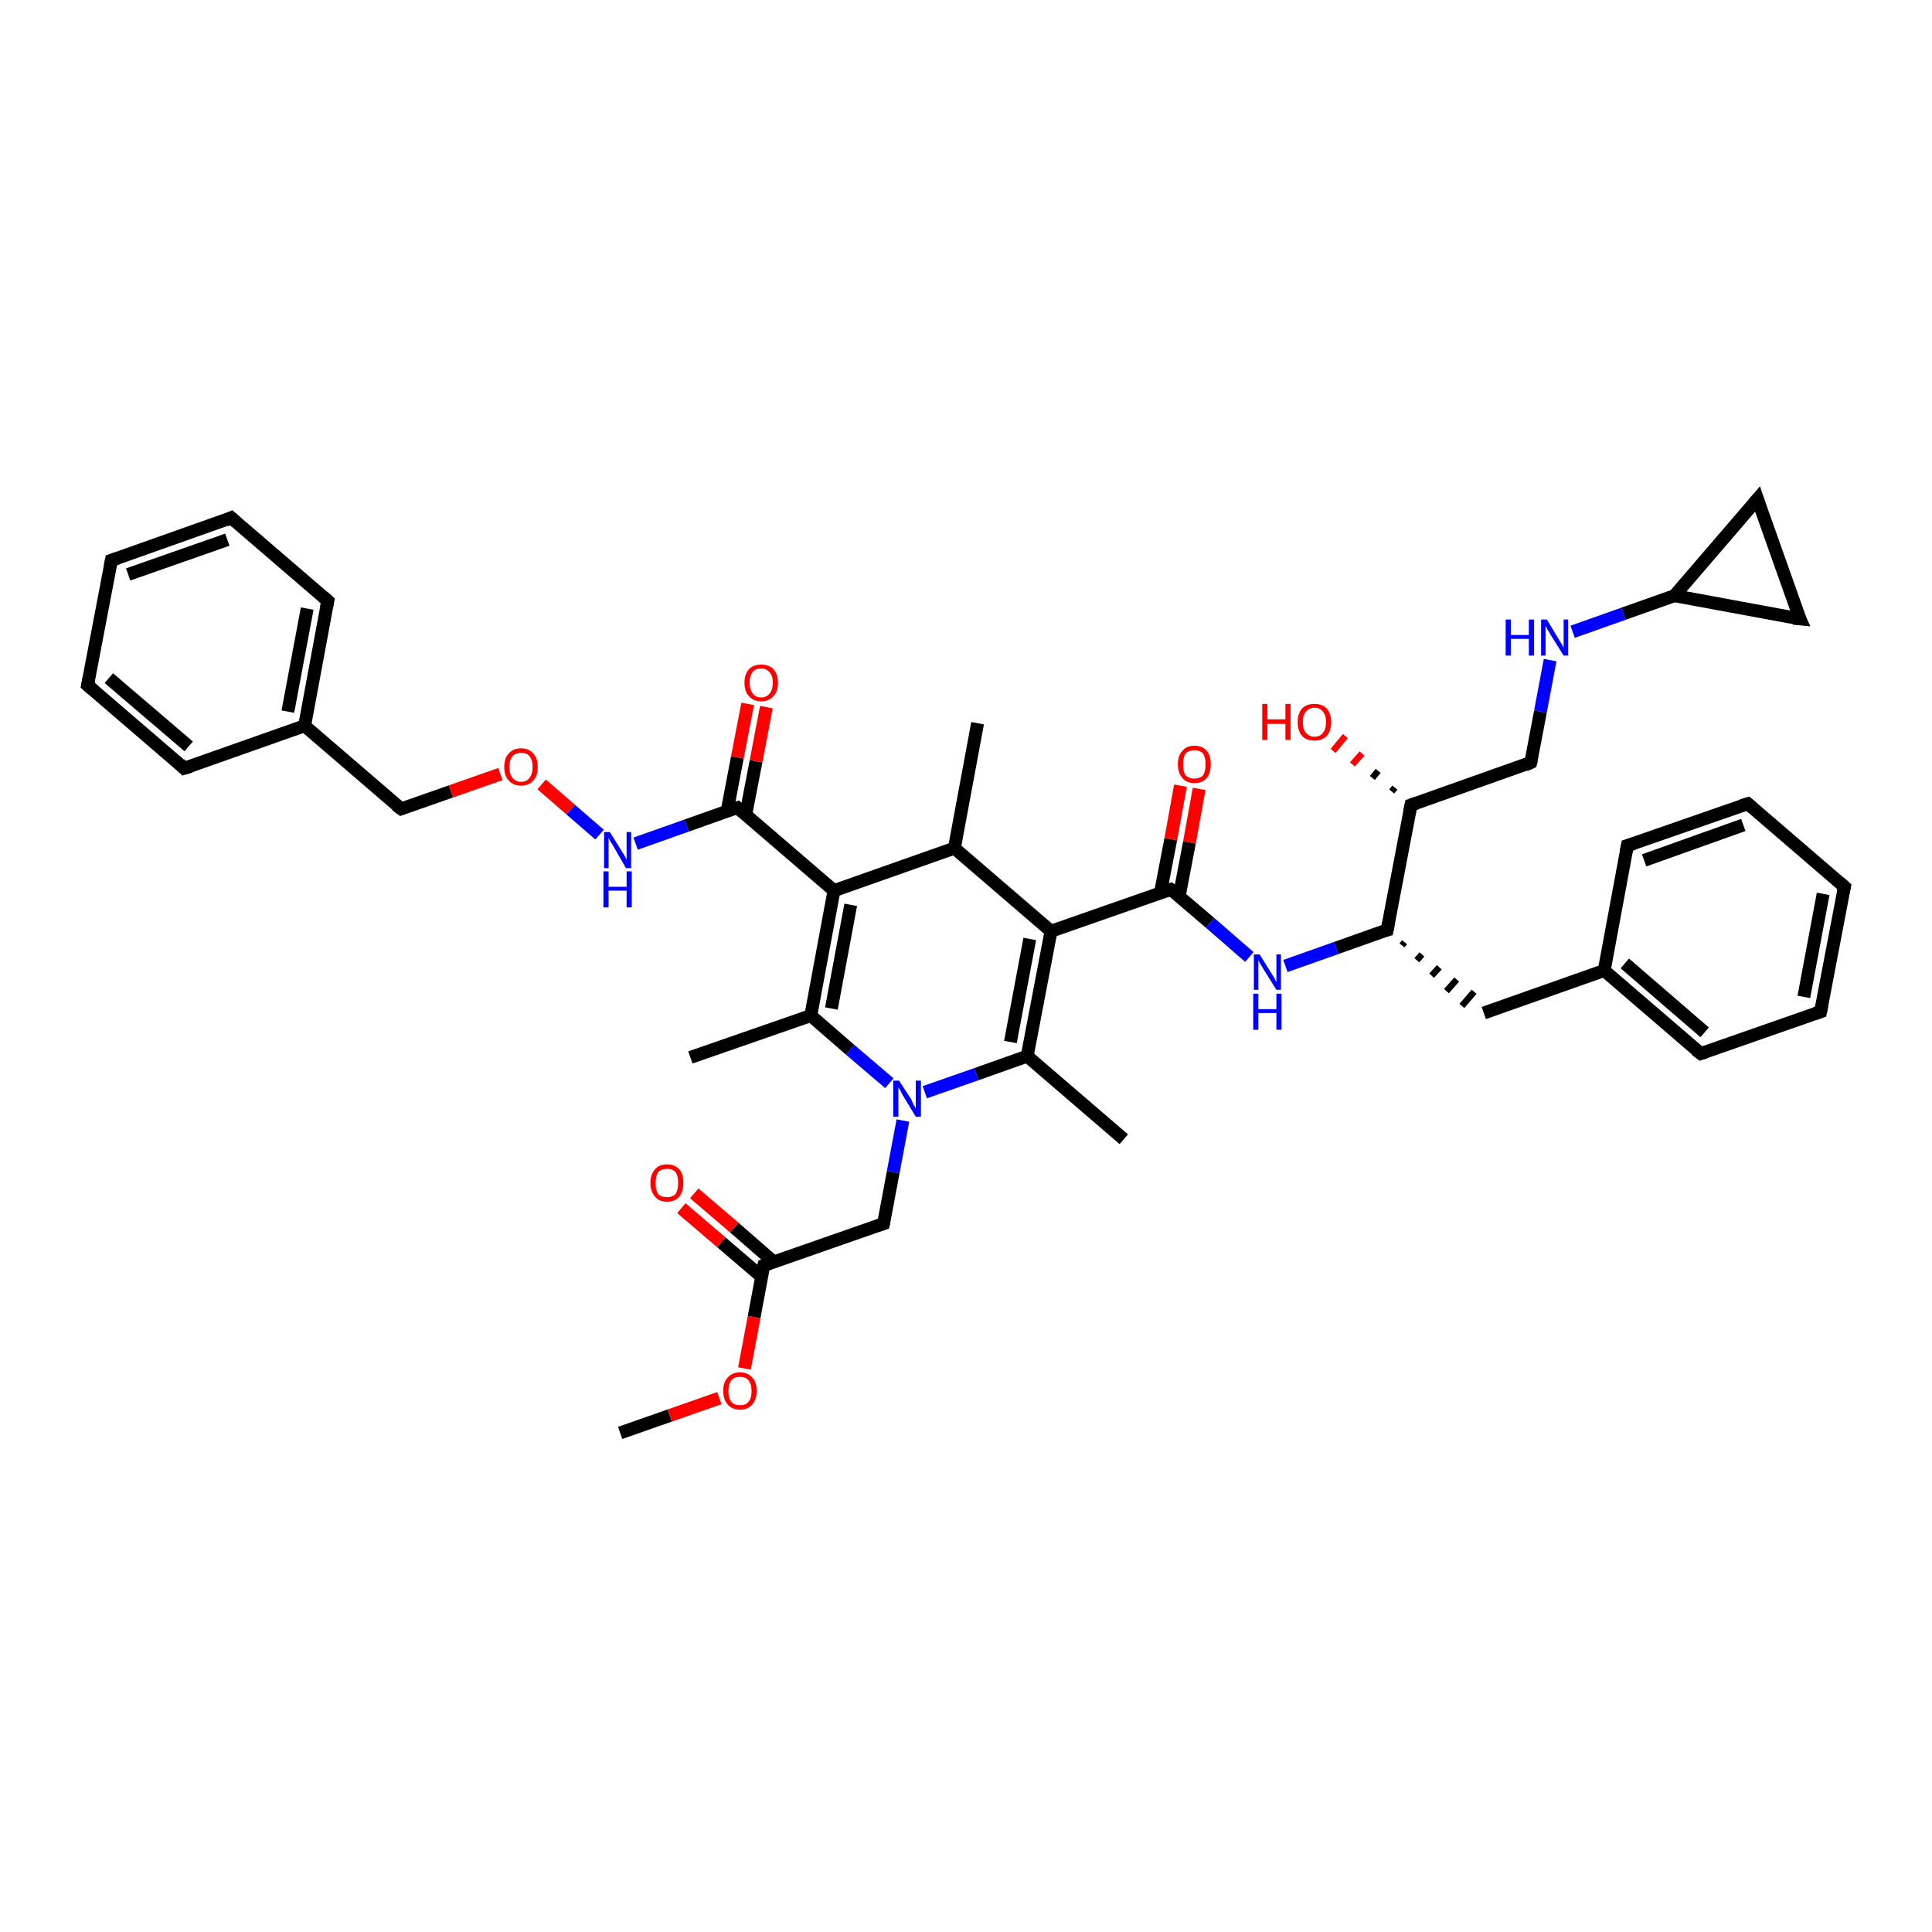 <?xml version='1.0' encoding='iso-8859-1'?>
<svg version='1.1' baseProfile='full'
              xmlns='http://www.w3.org/2000/svg'
                      xmlns:rdkit='http://www.rdkit.org/xml'
                      xmlns:xlink='http://www.w3.org/1999/xlink'
                  xml:space='preserve'
width='300px' height='300px' viewBox='0 0 300 300'>
<!-- END OF HEADER -->
<rect style='opacity:1.0;fill:#FFFFFF;stroke:none' width='300.0' height='300.0' x='0.0' y='0.0'> </rect>
<path class='bond-0 atom-0 atom-1' d='M 96.3,222.5 L 104.0,219.8' style='fill:none;fill-rule:evenodd;stroke:#000000;stroke-width:2.0px;stroke-linecap:butt;stroke-linejoin:miter;stroke-opacity:1' />
<path class='bond-0 atom-0 atom-1' d='M 104.0,219.8 L 111.7,217.1' style='fill:none;fill-rule:evenodd;stroke:#FF0000;stroke-width:2.0px;stroke-linecap:butt;stroke-linejoin:miter;stroke-opacity:1' />
<path class='bond-1 atom-1 atom-2' d='M 115.6,212.5 L 117.1,204.5' style='fill:none;fill-rule:evenodd;stroke:#FF0000;stroke-width:2.0px;stroke-linecap:butt;stroke-linejoin:miter;stroke-opacity:1' />
<path class='bond-1 atom-1 atom-2' d='M 117.1,204.5 L 118.6,196.5' style='fill:none;fill-rule:evenodd;stroke:#000000;stroke-width:2.0px;stroke-linecap:butt;stroke-linejoin:miter;stroke-opacity:1' />
<path class='bond-2 atom-2 atom-3' d='M 120.2,196.0 L 114.0,190.6' style='fill:none;fill-rule:evenodd;stroke:#000000;stroke-width:2.0px;stroke-linecap:butt;stroke-linejoin:miter;stroke-opacity:1' />
<path class='bond-2 atom-2 atom-3' d='M 114.0,190.6 L 107.8,185.3' style='fill:none;fill-rule:evenodd;stroke:#FF0000;stroke-width:2.0px;stroke-linecap:butt;stroke-linejoin:miter;stroke-opacity:1' />
<path class='bond-2 atom-2 atom-3' d='M 118.2,198.2 L 112.0,192.9' style='fill:none;fill-rule:evenodd;stroke:#000000;stroke-width:2.0px;stroke-linecap:butt;stroke-linejoin:miter;stroke-opacity:1' />
<path class='bond-2 atom-2 atom-3' d='M 112.0,192.9 L 105.8,187.6' style='fill:none;fill-rule:evenodd;stroke:#FF0000;stroke-width:2.0px;stroke-linecap:butt;stroke-linejoin:miter;stroke-opacity:1' />
<path class='bond-3 atom-2 atom-4' d='M 118.6,196.5 L 137.2,190.0' style='fill:none;fill-rule:evenodd;stroke:#000000;stroke-width:2.0px;stroke-linecap:butt;stroke-linejoin:miter;stroke-opacity:1' />
<path class='bond-4 atom-4 atom-5' d='M 137.2,190.0 L 138.7,182.0' style='fill:none;fill-rule:evenodd;stroke:#000000;stroke-width:2.0px;stroke-linecap:butt;stroke-linejoin:miter;stroke-opacity:1' />
<path class='bond-4 atom-4 atom-5' d='M 138.7,182.0 L 140.2,174.0' style='fill:none;fill-rule:evenodd;stroke:#0000FF;stroke-width:2.0px;stroke-linecap:butt;stroke-linejoin:miter;stroke-opacity:1' />
<path class='bond-5 atom-5 atom-6' d='M 138.1,168.2 L 132.0,163.0' style='fill:none;fill-rule:evenodd;stroke:#0000FF;stroke-width:2.0px;stroke-linecap:butt;stroke-linejoin:miter;stroke-opacity:1' />
<path class='bond-5 atom-5 atom-6' d='M 132.0,163.0 L 125.9,157.7' style='fill:none;fill-rule:evenodd;stroke:#000000;stroke-width:2.0px;stroke-linecap:butt;stroke-linejoin:miter;stroke-opacity:1' />
<path class='bond-6 atom-6 atom-7' d='M 125.9,157.7 L 107.2,164.2' style='fill:none;fill-rule:evenodd;stroke:#000000;stroke-width:2.0px;stroke-linecap:butt;stroke-linejoin:miter;stroke-opacity:1' />
<path class='bond-7 atom-6 atom-8' d='M 125.9,157.7 L 129.5,138.3' style='fill:none;fill-rule:evenodd;stroke:#000000;stroke-width:2.0px;stroke-linecap:butt;stroke-linejoin:miter;stroke-opacity:1' />
<path class='bond-7 atom-6 atom-8' d='M 129.1,156.6 L 132.1,140.5' style='fill:none;fill-rule:evenodd;stroke:#000000;stroke-width:2.0px;stroke-linecap:butt;stroke-linejoin:miter;stroke-opacity:1' />
<path class='bond-8 atom-8 atom-9' d='M 129.5,138.3 L 148.2,131.7' style='fill:none;fill-rule:evenodd;stroke:#000000;stroke-width:2.0px;stroke-linecap:butt;stroke-linejoin:miter;stroke-opacity:1' />
<path class='bond-9 atom-9 atom-10' d='M 148.2,131.7 L 151.8,112.3' style='fill:none;fill-rule:evenodd;stroke:#000000;stroke-width:2.0px;stroke-linecap:butt;stroke-linejoin:miter;stroke-opacity:1' />
<path class='bond-10 atom-9 atom-11' d='M 148.2,131.7 L 163.2,144.6' style='fill:none;fill-rule:evenodd;stroke:#000000;stroke-width:2.0px;stroke-linecap:butt;stroke-linejoin:miter;stroke-opacity:1' />
<path class='bond-11 atom-11 atom-12' d='M 163.2,144.6 L 181.8,138.1' style='fill:none;fill-rule:evenodd;stroke:#000000;stroke-width:2.0px;stroke-linecap:butt;stroke-linejoin:miter;stroke-opacity:1' />
<path class='bond-12 atom-12 atom-13' d='M 183.1,139.2 L 184.7,130.8' style='fill:none;fill-rule:evenodd;stroke:#000000;stroke-width:2.0px;stroke-linecap:butt;stroke-linejoin:miter;stroke-opacity:1' />
<path class='bond-12 atom-12 atom-13' d='M 184.7,130.8 L 186.2,122.5' style='fill:none;fill-rule:evenodd;stroke:#FF0000;stroke-width:2.0px;stroke-linecap:butt;stroke-linejoin:miter;stroke-opacity:1' />
<path class='bond-12 atom-12 atom-13' d='M 180.2,138.6 L 181.8,130.3' style='fill:none;fill-rule:evenodd;stroke:#000000;stroke-width:2.0px;stroke-linecap:butt;stroke-linejoin:miter;stroke-opacity:1' />
<path class='bond-12 atom-12 atom-13' d='M 181.8,130.3 L 183.3,122.0' style='fill:none;fill-rule:evenodd;stroke:#FF0000;stroke-width:2.0px;stroke-linecap:butt;stroke-linejoin:miter;stroke-opacity:1' />
<path class='bond-13 atom-12 atom-14' d='M 181.8,138.1 L 187.9,143.3' style='fill:none;fill-rule:evenodd;stroke:#000000;stroke-width:2.0px;stroke-linecap:butt;stroke-linejoin:miter;stroke-opacity:1' />
<path class='bond-13 atom-12 atom-14' d='M 187.9,143.3 L 194.0,148.6' style='fill:none;fill-rule:evenodd;stroke:#0000FF;stroke-width:2.0px;stroke-linecap:butt;stroke-linejoin:miter;stroke-opacity:1' />
<path class='bond-14 atom-14 atom-15' d='M 199.6,150.0 L 207.5,147.2' style='fill:none;fill-rule:evenodd;stroke:#0000FF;stroke-width:2.0px;stroke-linecap:butt;stroke-linejoin:miter;stroke-opacity:1' />
<path class='bond-14 atom-14 atom-15' d='M 207.5,147.2 L 215.4,144.4' style='fill:none;fill-rule:evenodd;stroke:#000000;stroke-width:2.0px;stroke-linecap:butt;stroke-linejoin:miter;stroke-opacity:1' />
<path class='bond-15 atom-15 atom-16' d='M 217.7,146.8 L 218.1,146.3' style='fill:none;fill-rule:evenodd;stroke:#000000;stroke-width:1.0px;stroke-linecap:butt;stroke-linejoin:miter;stroke-opacity:1' />
<path class='bond-15 atom-15 atom-16' d='M 220.0,149.1 L 220.8,148.2' style='fill:none;fill-rule:evenodd;stroke:#000000;stroke-width:1.0px;stroke-linecap:butt;stroke-linejoin:miter;stroke-opacity:1' />
<path class='bond-15 atom-15 atom-16' d='M 222.3,151.5 L 223.5,150.2' style='fill:none;fill-rule:evenodd;stroke:#000000;stroke-width:1.0px;stroke-linecap:butt;stroke-linejoin:miter;stroke-opacity:1' />
<path class='bond-15 atom-15 atom-16' d='M 224.6,153.9 L 226.2,152.1' style='fill:none;fill-rule:evenodd;stroke:#000000;stroke-width:1.0px;stroke-linecap:butt;stroke-linejoin:miter;stroke-opacity:1' />
<path class='bond-15 atom-15 atom-16' d='M 227.0,156.2 L 228.9,154.0' style='fill:none;fill-rule:evenodd;stroke:#000000;stroke-width:1.0px;stroke-linecap:butt;stroke-linejoin:miter;stroke-opacity:1' />
<path class='bond-16 atom-16 atom-17' d='M 230.4,157.3 L 249.1,150.7' style='fill:none;fill-rule:evenodd;stroke:#000000;stroke-width:2.0px;stroke-linecap:butt;stroke-linejoin:miter;stroke-opacity:1' />
<path class='bond-17 atom-17 atom-18' d='M 249.1,150.7 L 264.1,163.6' style='fill:none;fill-rule:evenodd;stroke:#000000;stroke-width:2.0px;stroke-linecap:butt;stroke-linejoin:miter;stroke-opacity:1' />
<path class='bond-17 atom-17 atom-18' d='M 252.3,149.6 L 264.7,160.3' style='fill:none;fill-rule:evenodd;stroke:#000000;stroke-width:2.0px;stroke-linecap:butt;stroke-linejoin:miter;stroke-opacity:1' />
<path class='bond-18 atom-18 atom-19' d='M 264.1,163.6 L 282.7,157.1' style='fill:none;fill-rule:evenodd;stroke:#000000;stroke-width:2.0px;stroke-linecap:butt;stroke-linejoin:miter;stroke-opacity:1' />
<path class='bond-19 atom-19 atom-20' d='M 282.7,157.1 L 286.4,137.7' style='fill:none;fill-rule:evenodd;stroke:#000000;stroke-width:2.0px;stroke-linecap:butt;stroke-linejoin:miter;stroke-opacity:1' />
<path class='bond-19 atom-19 atom-20' d='M 280.1,154.8 L 283.1,138.8' style='fill:none;fill-rule:evenodd;stroke:#000000;stroke-width:2.0px;stroke-linecap:butt;stroke-linejoin:miter;stroke-opacity:1' />
<path class='bond-20 atom-20 atom-21' d='M 286.4,137.7 L 271.4,124.8' style='fill:none;fill-rule:evenodd;stroke:#000000;stroke-width:2.0px;stroke-linecap:butt;stroke-linejoin:miter;stroke-opacity:1' />
<path class='bond-21 atom-21 atom-22' d='M 271.4,124.8 L 252.7,131.3' style='fill:none;fill-rule:evenodd;stroke:#000000;stroke-width:2.0px;stroke-linecap:butt;stroke-linejoin:miter;stroke-opacity:1' />
<path class='bond-21 atom-21 atom-22' d='M 270.7,128.1 L 255.3,133.6' style='fill:none;fill-rule:evenodd;stroke:#000000;stroke-width:2.0px;stroke-linecap:butt;stroke-linejoin:miter;stroke-opacity:1' />
<path class='bond-22 atom-15 atom-23' d='M 215.4,144.4 L 219.1,125.0' style='fill:none;fill-rule:evenodd;stroke:#000000;stroke-width:2.0px;stroke-linecap:butt;stroke-linejoin:miter;stroke-opacity:1' />
<path class='bond-23 atom-23 atom-24' d='M 216.1,122.9 L 216.6,122.3' style='fill:none;fill-rule:evenodd;stroke:#000000;stroke-width:1.0px;stroke-linecap:butt;stroke-linejoin:miter;stroke-opacity:1' />
<path class='bond-23 atom-23 atom-24' d='M 213.1,120.8 L 214.0,119.7' style='fill:none;fill-rule:evenodd;stroke:#000000;stroke-width:1.0px;stroke-linecap:butt;stroke-linejoin:miter;stroke-opacity:1' />
<path class='bond-23 atom-23 atom-24' d='M 210.0,118.7 L 211.5,117.0' style='fill:none;fill-rule:evenodd;stroke:#FF0000;stroke-width:1.0px;stroke-linecap:butt;stroke-linejoin:miter;stroke-opacity:1' />
<path class='bond-23 atom-23 atom-24' d='M 207.0,116.6 L 208.9,114.3' style='fill:none;fill-rule:evenodd;stroke:#FF0000;stroke-width:1.0px;stroke-linecap:butt;stroke-linejoin:miter;stroke-opacity:1' />
<path class='bond-24 atom-23 atom-25' d='M 219.1,125.0 L 237.7,118.4' style='fill:none;fill-rule:evenodd;stroke:#000000;stroke-width:2.0px;stroke-linecap:butt;stroke-linejoin:miter;stroke-opacity:1' />
<path class='bond-25 atom-25 atom-26' d='M 237.7,118.4 L 239.2,110.5' style='fill:none;fill-rule:evenodd;stroke:#000000;stroke-width:2.0px;stroke-linecap:butt;stroke-linejoin:miter;stroke-opacity:1' />
<path class='bond-25 atom-25 atom-26' d='M 239.2,110.5 L 240.7,102.5' style='fill:none;fill-rule:evenodd;stroke:#0000FF;stroke-width:2.0px;stroke-linecap:butt;stroke-linejoin:miter;stroke-opacity:1' />
<path class='bond-26 atom-26 atom-27' d='M 244.2,98.1 L 252.1,95.3' style='fill:none;fill-rule:evenodd;stroke:#0000FF;stroke-width:2.0px;stroke-linecap:butt;stroke-linejoin:miter;stroke-opacity:1' />
<path class='bond-26 atom-26 atom-27' d='M 252.1,95.3 L 260.0,92.5' style='fill:none;fill-rule:evenodd;stroke:#000000;stroke-width:2.0px;stroke-linecap:butt;stroke-linejoin:miter;stroke-opacity:1' />
<path class='bond-27 atom-27 atom-28' d='M 260.0,92.5 L 272.9,77.5' style='fill:none;fill-rule:evenodd;stroke:#000000;stroke-width:2.0px;stroke-linecap:butt;stroke-linejoin:miter;stroke-opacity:1' />
<path class='bond-28 atom-28 atom-29' d='M 272.9,77.5 L 279.5,96.1' style='fill:none;fill-rule:evenodd;stroke:#000000;stroke-width:2.0px;stroke-linecap:butt;stroke-linejoin:miter;stroke-opacity:1' />
<path class='bond-29 atom-11 atom-30' d='M 163.2,144.6 L 159.5,164.0' style='fill:none;fill-rule:evenodd;stroke:#000000;stroke-width:2.0px;stroke-linecap:butt;stroke-linejoin:miter;stroke-opacity:1' />
<path class='bond-29 atom-11 atom-30' d='M 159.9,145.8 L 156.9,161.8' style='fill:none;fill-rule:evenodd;stroke:#000000;stroke-width:2.0px;stroke-linecap:butt;stroke-linejoin:miter;stroke-opacity:1' />
<path class='bond-30 atom-30 atom-31' d='M 159.5,164.0 L 174.5,176.9' style='fill:none;fill-rule:evenodd;stroke:#000000;stroke-width:2.0px;stroke-linecap:butt;stroke-linejoin:miter;stroke-opacity:1' />
<path class='bond-31 atom-8 atom-32' d='M 129.5,138.3 L 114.5,125.4' style='fill:none;fill-rule:evenodd;stroke:#000000;stroke-width:2.0px;stroke-linecap:butt;stroke-linejoin:miter;stroke-opacity:1' />
<path class='bond-32 atom-32 atom-33' d='M 115.8,126.5 L 117.4,118.2' style='fill:none;fill-rule:evenodd;stroke:#000000;stroke-width:2.0px;stroke-linecap:butt;stroke-linejoin:miter;stroke-opacity:1' />
<path class='bond-32 atom-32 atom-33' d='M 117.4,118.2 L 119.0,109.8' style='fill:none;fill-rule:evenodd;stroke:#FF0000;stroke-width:2.0px;stroke-linecap:butt;stroke-linejoin:miter;stroke-opacity:1' />
<path class='bond-32 atom-32 atom-33' d='M 112.9,126.0 L 114.5,117.6' style='fill:none;fill-rule:evenodd;stroke:#000000;stroke-width:2.0px;stroke-linecap:butt;stroke-linejoin:miter;stroke-opacity:1' />
<path class='bond-32 atom-32 atom-33' d='M 114.5,117.6 L 116.1,109.3' style='fill:none;fill-rule:evenodd;stroke:#FF0000;stroke-width:2.0px;stroke-linecap:butt;stroke-linejoin:miter;stroke-opacity:1' />
<path class='bond-33 atom-32 atom-34' d='M 114.5,125.4 L 106.6,128.2' style='fill:none;fill-rule:evenodd;stroke:#000000;stroke-width:2.0px;stroke-linecap:butt;stroke-linejoin:miter;stroke-opacity:1' />
<path class='bond-33 atom-32 atom-34' d='M 106.6,128.2 L 98.7,131.0' style='fill:none;fill-rule:evenodd;stroke:#0000FF;stroke-width:2.0px;stroke-linecap:butt;stroke-linejoin:miter;stroke-opacity:1' />
<path class='bond-34 atom-34 atom-35' d='M 93.1,129.6 L 88.6,125.7' style='fill:none;fill-rule:evenodd;stroke:#0000FF;stroke-width:2.0px;stroke-linecap:butt;stroke-linejoin:miter;stroke-opacity:1' />
<path class='bond-34 atom-34 atom-35' d='M 88.6,125.7 L 84.1,121.8' style='fill:none;fill-rule:evenodd;stroke:#FF0000;stroke-width:2.0px;stroke-linecap:butt;stroke-linejoin:miter;stroke-opacity:1' />
<path class='bond-35 atom-35 atom-36' d='M 77.7,120.2 L 70.0,122.9' style='fill:none;fill-rule:evenodd;stroke:#FF0000;stroke-width:2.0px;stroke-linecap:butt;stroke-linejoin:miter;stroke-opacity:1' />
<path class='bond-35 atom-35 atom-36' d='M 70.0,122.9 L 62.3,125.6' style='fill:none;fill-rule:evenodd;stroke:#000000;stroke-width:2.0px;stroke-linecap:butt;stroke-linejoin:miter;stroke-opacity:1' />
<path class='bond-36 atom-36 atom-37' d='M 62.3,125.6 L 47.3,112.7' style='fill:none;fill-rule:evenodd;stroke:#000000;stroke-width:2.0px;stroke-linecap:butt;stroke-linejoin:miter;stroke-opacity:1' />
<path class='bond-37 atom-37 atom-38' d='M 47.3,112.7 L 50.9,93.3' style='fill:none;fill-rule:evenodd;stroke:#000000;stroke-width:2.0px;stroke-linecap:butt;stroke-linejoin:miter;stroke-opacity:1' />
<path class='bond-37 atom-37 atom-38' d='M 44.7,110.5 L 47.7,94.5' style='fill:none;fill-rule:evenodd;stroke:#000000;stroke-width:2.0px;stroke-linecap:butt;stroke-linejoin:miter;stroke-opacity:1' />
<path class='bond-38 atom-38 atom-39' d='M 50.9,93.3 L 35.9,80.4' style='fill:none;fill-rule:evenodd;stroke:#000000;stroke-width:2.0px;stroke-linecap:butt;stroke-linejoin:miter;stroke-opacity:1' />
<path class='bond-39 atom-39 atom-40' d='M 35.9,80.4 L 17.3,87.0' style='fill:none;fill-rule:evenodd;stroke:#000000;stroke-width:2.0px;stroke-linecap:butt;stroke-linejoin:miter;stroke-opacity:1' />
<path class='bond-39 atom-39 atom-40' d='M 35.3,83.8 L 19.9,89.2' style='fill:none;fill-rule:evenodd;stroke:#000000;stroke-width:2.0px;stroke-linecap:butt;stroke-linejoin:miter;stroke-opacity:1' />
<path class='bond-40 atom-40 atom-41' d='M 17.3,87.0 L 13.6,106.4' style='fill:none;fill-rule:evenodd;stroke:#000000;stroke-width:2.0px;stroke-linecap:butt;stroke-linejoin:miter;stroke-opacity:1' />
<path class='bond-41 atom-41 atom-42' d='M 13.6,106.4 L 28.6,119.3' style='fill:none;fill-rule:evenodd;stroke:#000000;stroke-width:2.0px;stroke-linecap:butt;stroke-linejoin:miter;stroke-opacity:1' />
<path class='bond-41 atom-41 atom-42' d='M 16.9,105.3 L 29.3,115.9' style='fill:none;fill-rule:evenodd;stroke:#000000;stroke-width:2.0px;stroke-linecap:butt;stroke-linejoin:miter;stroke-opacity:1' />
<path class='bond-42 atom-30 atom-5' d='M 159.5,164.0 L 151.6,166.8' style='fill:none;fill-rule:evenodd;stroke:#000000;stroke-width:2.0px;stroke-linecap:butt;stroke-linejoin:miter;stroke-opacity:1' />
<path class='bond-42 atom-30 atom-5' d='M 151.6,166.8 L 143.6,169.6' style='fill:none;fill-rule:evenodd;stroke:#0000FF;stroke-width:2.0px;stroke-linecap:butt;stroke-linejoin:miter;stroke-opacity:1' />
<path class='bond-43 atom-42 atom-37' d='M 28.6,119.3 L 47.3,112.7' style='fill:none;fill-rule:evenodd;stroke:#000000;stroke-width:2.0px;stroke-linecap:butt;stroke-linejoin:miter;stroke-opacity:1' />
<path class='bond-44 atom-22 atom-17' d='M 252.7,131.3 L 249.1,150.7' style='fill:none;fill-rule:evenodd;stroke:#000000;stroke-width:2.0px;stroke-linecap:butt;stroke-linejoin:miter;stroke-opacity:1' />
<path class='bond-45 atom-29 atom-27' d='M 279.5,96.1 L 260.0,92.5' style='fill:none;fill-rule:evenodd;stroke:#000000;stroke-width:2.0px;stroke-linecap:butt;stroke-linejoin:miter;stroke-opacity:1' />
<path d='M 118.5,196.9 L 118.6,196.5 L 119.5,196.2' style='fill:none;stroke:#000000;stroke-width:2.0px;stroke-linecap:butt;stroke-linejoin:miter;stroke-opacity:1;' />
<path d='M 136.3,190.3 L 137.2,190.0 L 137.3,189.6' style='fill:none;stroke:#000000;stroke-width:2.0px;stroke-linecap:butt;stroke-linejoin:miter;stroke-opacity:1;' />
<path d='M 180.9,138.4 L 181.8,138.1 L 182.1,138.3' style='fill:none;stroke:#000000;stroke-width:2.0px;stroke-linecap:butt;stroke-linejoin:miter;stroke-opacity:1;' />
<path d='M 215.0,144.5 L 215.4,144.4 L 215.6,143.4' style='fill:none;stroke:#000000;stroke-width:2.0px;stroke-linecap:butt;stroke-linejoin:miter;stroke-opacity:1;' />
<path d='M 263.3,163.0 L 264.1,163.6 L 265.0,163.3' style='fill:none;stroke:#000000;stroke-width:2.0px;stroke-linecap:butt;stroke-linejoin:miter;stroke-opacity:1;' />
<path d='M 281.8,157.4 L 282.7,157.1 L 282.9,156.1' style='fill:none;stroke:#000000;stroke-width:2.0px;stroke-linecap:butt;stroke-linejoin:miter;stroke-opacity:1;' />
<path d='M 286.2,138.6 L 286.4,137.7 L 285.6,137.0' style='fill:none;stroke:#000000;stroke-width:2.0px;stroke-linecap:butt;stroke-linejoin:miter;stroke-opacity:1;' />
<path d='M 272.1,125.4 L 271.4,124.8 L 270.4,125.1' style='fill:none;stroke:#000000;stroke-width:2.0px;stroke-linecap:butt;stroke-linejoin:miter;stroke-opacity:1;' />
<path d='M 253.7,131.0 L 252.7,131.3 L 252.5,132.3' style='fill:none;stroke:#000000;stroke-width:2.0px;stroke-linecap:butt;stroke-linejoin:miter;stroke-opacity:1;' />
<path d='M 218.9,126.0 L 219.1,125.0 L 220.0,124.7' style='fill:none;stroke:#000000;stroke-width:2.0px;stroke-linecap:butt;stroke-linejoin:miter;stroke-opacity:1;' />
<path d='M 236.8,118.8 L 237.7,118.4 L 237.8,118.0' style='fill:none;stroke:#000000;stroke-width:2.0px;stroke-linecap:butt;stroke-linejoin:miter;stroke-opacity:1;' />
<path d='M 272.3,78.2 L 272.9,77.5 L 273.2,78.4' style='fill:none;stroke:#000000;stroke-width:2.0px;stroke-linecap:butt;stroke-linejoin:miter;stroke-opacity:1;' />
<path d='M 279.1,95.2 L 279.5,96.1 L 278.5,96.0' style='fill:none;stroke:#000000;stroke-width:2.0px;stroke-linecap:butt;stroke-linejoin:miter;stroke-opacity:1;' />
<path d='M 115.3,126.1 L 114.5,125.4 L 114.1,125.5' style='fill:none;stroke:#000000;stroke-width:2.0px;stroke-linecap:butt;stroke-linejoin:miter;stroke-opacity:1;' />
<path d='M 62.6,125.5 L 62.3,125.6 L 61.5,125.0' style='fill:none;stroke:#000000;stroke-width:2.0px;stroke-linecap:butt;stroke-linejoin:miter;stroke-opacity:1;' />
<path d='M 50.7,94.3 L 50.9,93.3 L 50.2,92.7' style='fill:none;stroke:#000000;stroke-width:2.0px;stroke-linecap:butt;stroke-linejoin:miter;stroke-opacity:1;' />
<path d='M 36.7,81.1 L 35.9,80.4 L 35.0,80.8' style='fill:none;stroke:#000000;stroke-width:2.0px;stroke-linecap:butt;stroke-linejoin:miter;stroke-opacity:1;' />
<path d='M 18.2,86.7 L 17.3,87.0 L 17.1,88.0' style='fill:none;stroke:#000000;stroke-width:2.0px;stroke-linecap:butt;stroke-linejoin:miter;stroke-opacity:1;' />
<path d='M 13.8,105.4 L 13.6,106.4 L 14.4,107.1' style='fill:none;stroke:#000000;stroke-width:2.0px;stroke-linecap:butt;stroke-linejoin:miter;stroke-opacity:1;' />
<path d='M 27.9,118.6 L 28.6,119.3 L 29.6,119.0' style='fill:none;stroke:#000000;stroke-width:2.0px;stroke-linecap:butt;stroke-linejoin:miter;stroke-opacity:1;' />
<path class='atom-1' d='M 112.3 216.0
Q 112.3 214.6, 113.0 213.9
Q 113.7 213.1, 114.9 213.1
Q 116.1 213.1, 116.8 213.9
Q 117.5 214.6, 117.5 216.0
Q 117.5 217.3, 116.8 218.1
Q 116.1 218.9, 114.9 218.9
Q 113.7 218.9, 113.0 218.1
Q 112.3 217.3, 112.3 216.0
M 114.9 218.2
Q 115.8 218.2, 116.2 217.7
Q 116.7 217.1, 116.7 216.0
Q 116.7 214.9, 116.2 214.3
Q 115.8 213.8, 114.9 213.8
Q 114.0 213.8, 113.6 214.3
Q 113.1 214.9, 113.1 216.0
Q 113.1 217.1, 113.6 217.7
Q 114.0 218.2, 114.9 218.2
' fill='#FF0000'/>
<path class='atom-3' d='M 101.0 183.7
Q 101.0 182.3, 101.7 181.6
Q 102.3 180.8, 103.6 180.8
Q 104.8 180.8, 105.5 181.6
Q 106.1 182.3, 106.1 183.7
Q 106.1 185.0, 105.5 185.8
Q 104.8 186.6, 103.6 186.6
Q 102.3 186.6, 101.7 185.8
Q 101.0 185.0, 101.0 183.7
M 103.6 185.9
Q 104.4 185.9, 104.9 185.4
Q 105.3 184.8, 105.3 183.7
Q 105.3 182.6, 104.9 182.0
Q 104.4 181.5, 103.6 181.5
Q 102.7 181.5, 102.2 182.0
Q 101.8 182.6, 101.8 183.7
Q 101.8 184.8, 102.2 185.4
Q 102.7 185.9, 103.6 185.9
' fill='#FF0000'/>
<path class='atom-5' d='M 139.6 167.8
L 141.5 170.7
Q 141.6 171.0, 141.9 171.6
Q 142.2 172.1, 142.2 172.1
L 142.2 167.8
L 143.0 167.8
L 143.0 173.4
L 142.2 173.4
L 140.2 170.1
Q 140.0 169.8, 139.8 169.3
Q 139.5 168.9, 139.5 168.8
L 139.5 173.4
L 138.7 173.4
L 138.7 167.8
L 139.6 167.8
' fill='#0000FF'/>
<path class='atom-13' d='M 182.9 118.7
Q 182.9 117.3, 183.6 116.6
Q 184.2 115.8, 185.5 115.8
Q 186.7 115.8, 187.4 116.6
Q 188.0 117.3, 188.0 118.7
Q 188.0 120.0, 187.4 120.8
Q 186.7 121.6, 185.5 121.6
Q 184.2 121.6, 183.6 120.8
Q 182.9 120.0, 182.9 118.7
M 185.5 120.9
Q 186.3 120.9, 186.8 120.4
Q 187.2 119.8, 187.2 118.7
Q 187.2 117.6, 186.8 117.0
Q 186.3 116.5, 185.5 116.5
Q 184.6 116.5, 184.1 117.0
Q 183.7 117.6, 183.7 118.7
Q 183.7 119.8, 184.1 120.4
Q 184.6 120.9, 185.5 120.9
' fill='#FF0000'/>
<path class='atom-14' d='M 195.6 148.2
L 197.4 151.1
Q 197.6 151.4, 197.9 151.9
Q 198.2 152.5, 198.2 152.5
L 198.2 148.2
L 198.9 148.2
L 198.9 153.7
L 198.2 153.7
L 196.2 150.5
Q 196.0 150.1, 195.7 149.7
Q 195.5 149.3, 195.4 149.1
L 195.4 153.7
L 194.7 153.7
L 194.7 148.2
L 195.6 148.2
' fill='#0000FF'/>
<path class='atom-14' d='M 194.6 154.3
L 195.4 154.3
L 195.4 156.7
L 198.2 156.7
L 198.2 154.3
L 199.0 154.3
L 199.0 159.9
L 198.2 159.9
L 198.2 157.3
L 195.4 157.3
L 195.4 159.9
L 194.6 159.9
L 194.6 154.3
' fill='#0000FF'/>
<path class='atom-24' d='M 196.0 109.3
L 196.8 109.3
L 196.8 111.7
L 199.6 111.7
L 199.6 109.3
L 200.4 109.3
L 200.4 114.9
L 199.6 114.9
L 199.6 112.4
L 196.8 112.4
L 196.8 114.9
L 196.0 114.9
L 196.0 109.3
' fill='#FF0000'/>
<path class='atom-24' d='M 201.5 112.1
Q 201.5 110.8, 202.2 110.0
Q 202.9 109.3, 204.1 109.3
Q 205.3 109.3, 206.0 110.0
Q 206.7 110.8, 206.7 112.1
Q 206.7 113.5, 206.0 114.3
Q 205.3 115.0, 204.1 115.0
Q 202.9 115.0, 202.2 114.3
Q 201.5 113.5, 201.5 112.1
M 204.1 114.4
Q 205.0 114.4, 205.4 113.8
Q 205.9 113.3, 205.9 112.1
Q 205.9 111.0, 205.4 110.5
Q 205.0 109.9, 204.1 109.9
Q 203.3 109.9, 202.8 110.5
Q 202.3 111.0, 202.3 112.1
Q 202.3 113.3, 202.8 113.8
Q 203.3 114.4, 204.1 114.4
' fill='#FF0000'/>
<path class='atom-26' d='M 233.8 96.2
L 234.6 96.2
L 234.6 98.6
L 237.4 98.6
L 237.4 96.2
L 238.2 96.2
L 238.2 101.8
L 237.4 101.8
L 237.4 99.2
L 234.6 99.2
L 234.6 101.8
L 233.8 101.8
L 233.8 96.2
' fill='#0000FF'/>
<path class='atom-26' d='M 240.2 96.2
L 242.0 99.2
Q 242.2 99.5, 242.5 100.0
Q 242.8 100.5, 242.8 100.6
L 242.8 96.2
L 243.5 96.2
L 243.5 101.8
L 242.8 101.8
L 240.8 98.6
Q 240.6 98.2, 240.3 97.8
Q 240.1 97.3, 240.0 97.2
L 240.0 101.8
L 239.3 101.8
L 239.3 96.2
L 240.2 96.2
' fill='#0000FF'/>
<path class='atom-33' d='M 115.6 106.0
Q 115.6 104.7, 116.3 103.9
Q 117.0 103.2, 118.2 103.2
Q 119.4 103.2, 120.1 103.9
Q 120.8 104.7, 120.8 106.0
Q 120.8 107.4, 120.1 108.1
Q 119.4 108.9, 118.2 108.9
Q 117.0 108.9, 116.3 108.1
Q 115.6 107.4, 115.6 106.0
M 118.2 108.3
Q 119.0 108.3, 119.5 107.7
Q 120.0 107.1, 120.0 106.0
Q 120.0 104.9, 119.5 104.4
Q 119.0 103.8, 118.2 103.8
Q 117.3 103.8, 116.9 104.3
Q 116.4 104.9, 116.4 106.0
Q 116.4 107.1, 116.9 107.7
Q 117.3 108.3, 118.2 108.3
' fill='#FF0000'/>
<path class='atom-34' d='M 94.7 129.2
L 96.5 132.1
Q 96.7 132.4, 97.0 132.9
Q 97.3 133.5, 97.3 133.5
L 97.3 129.2
L 98.0 129.2
L 98.0 134.8
L 97.2 134.8
L 95.3 131.5
Q 95.1 131.1, 94.8 130.7
Q 94.6 130.3, 94.5 130.1
L 94.5 134.8
L 93.8 134.8
L 93.8 129.2
L 94.7 129.2
' fill='#0000FF'/>
<path class='atom-34' d='M 93.7 135.3
L 94.5 135.3
L 94.5 137.7
L 97.3 137.7
L 97.3 135.3
L 98.1 135.3
L 98.1 140.9
L 97.3 140.9
L 97.3 138.3
L 94.5 138.3
L 94.5 140.9
L 93.7 140.9
L 93.7 135.3
' fill='#0000FF'/>
<path class='atom-35' d='M 78.3 119.1
Q 78.3 117.7, 79.0 117.0
Q 79.7 116.2, 80.9 116.2
Q 82.1 116.2, 82.8 117.0
Q 83.5 117.7, 83.5 119.1
Q 83.5 120.5, 82.8 121.2
Q 82.1 122.0, 80.9 122.0
Q 79.7 122.0, 79.0 121.2
Q 78.3 120.5, 78.3 119.1
M 80.9 121.4
Q 81.8 121.4, 82.2 120.8
Q 82.7 120.2, 82.7 119.1
Q 82.7 118.0, 82.2 117.4
Q 81.8 116.9, 80.9 116.9
Q 80.1 116.9, 79.6 117.4
Q 79.1 118.0, 79.1 119.1
Q 79.1 120.2, 79.6 120.8
Q 80.1 121.4, 80.9 121.4
' fill='#FF0000'/>
</svg>
